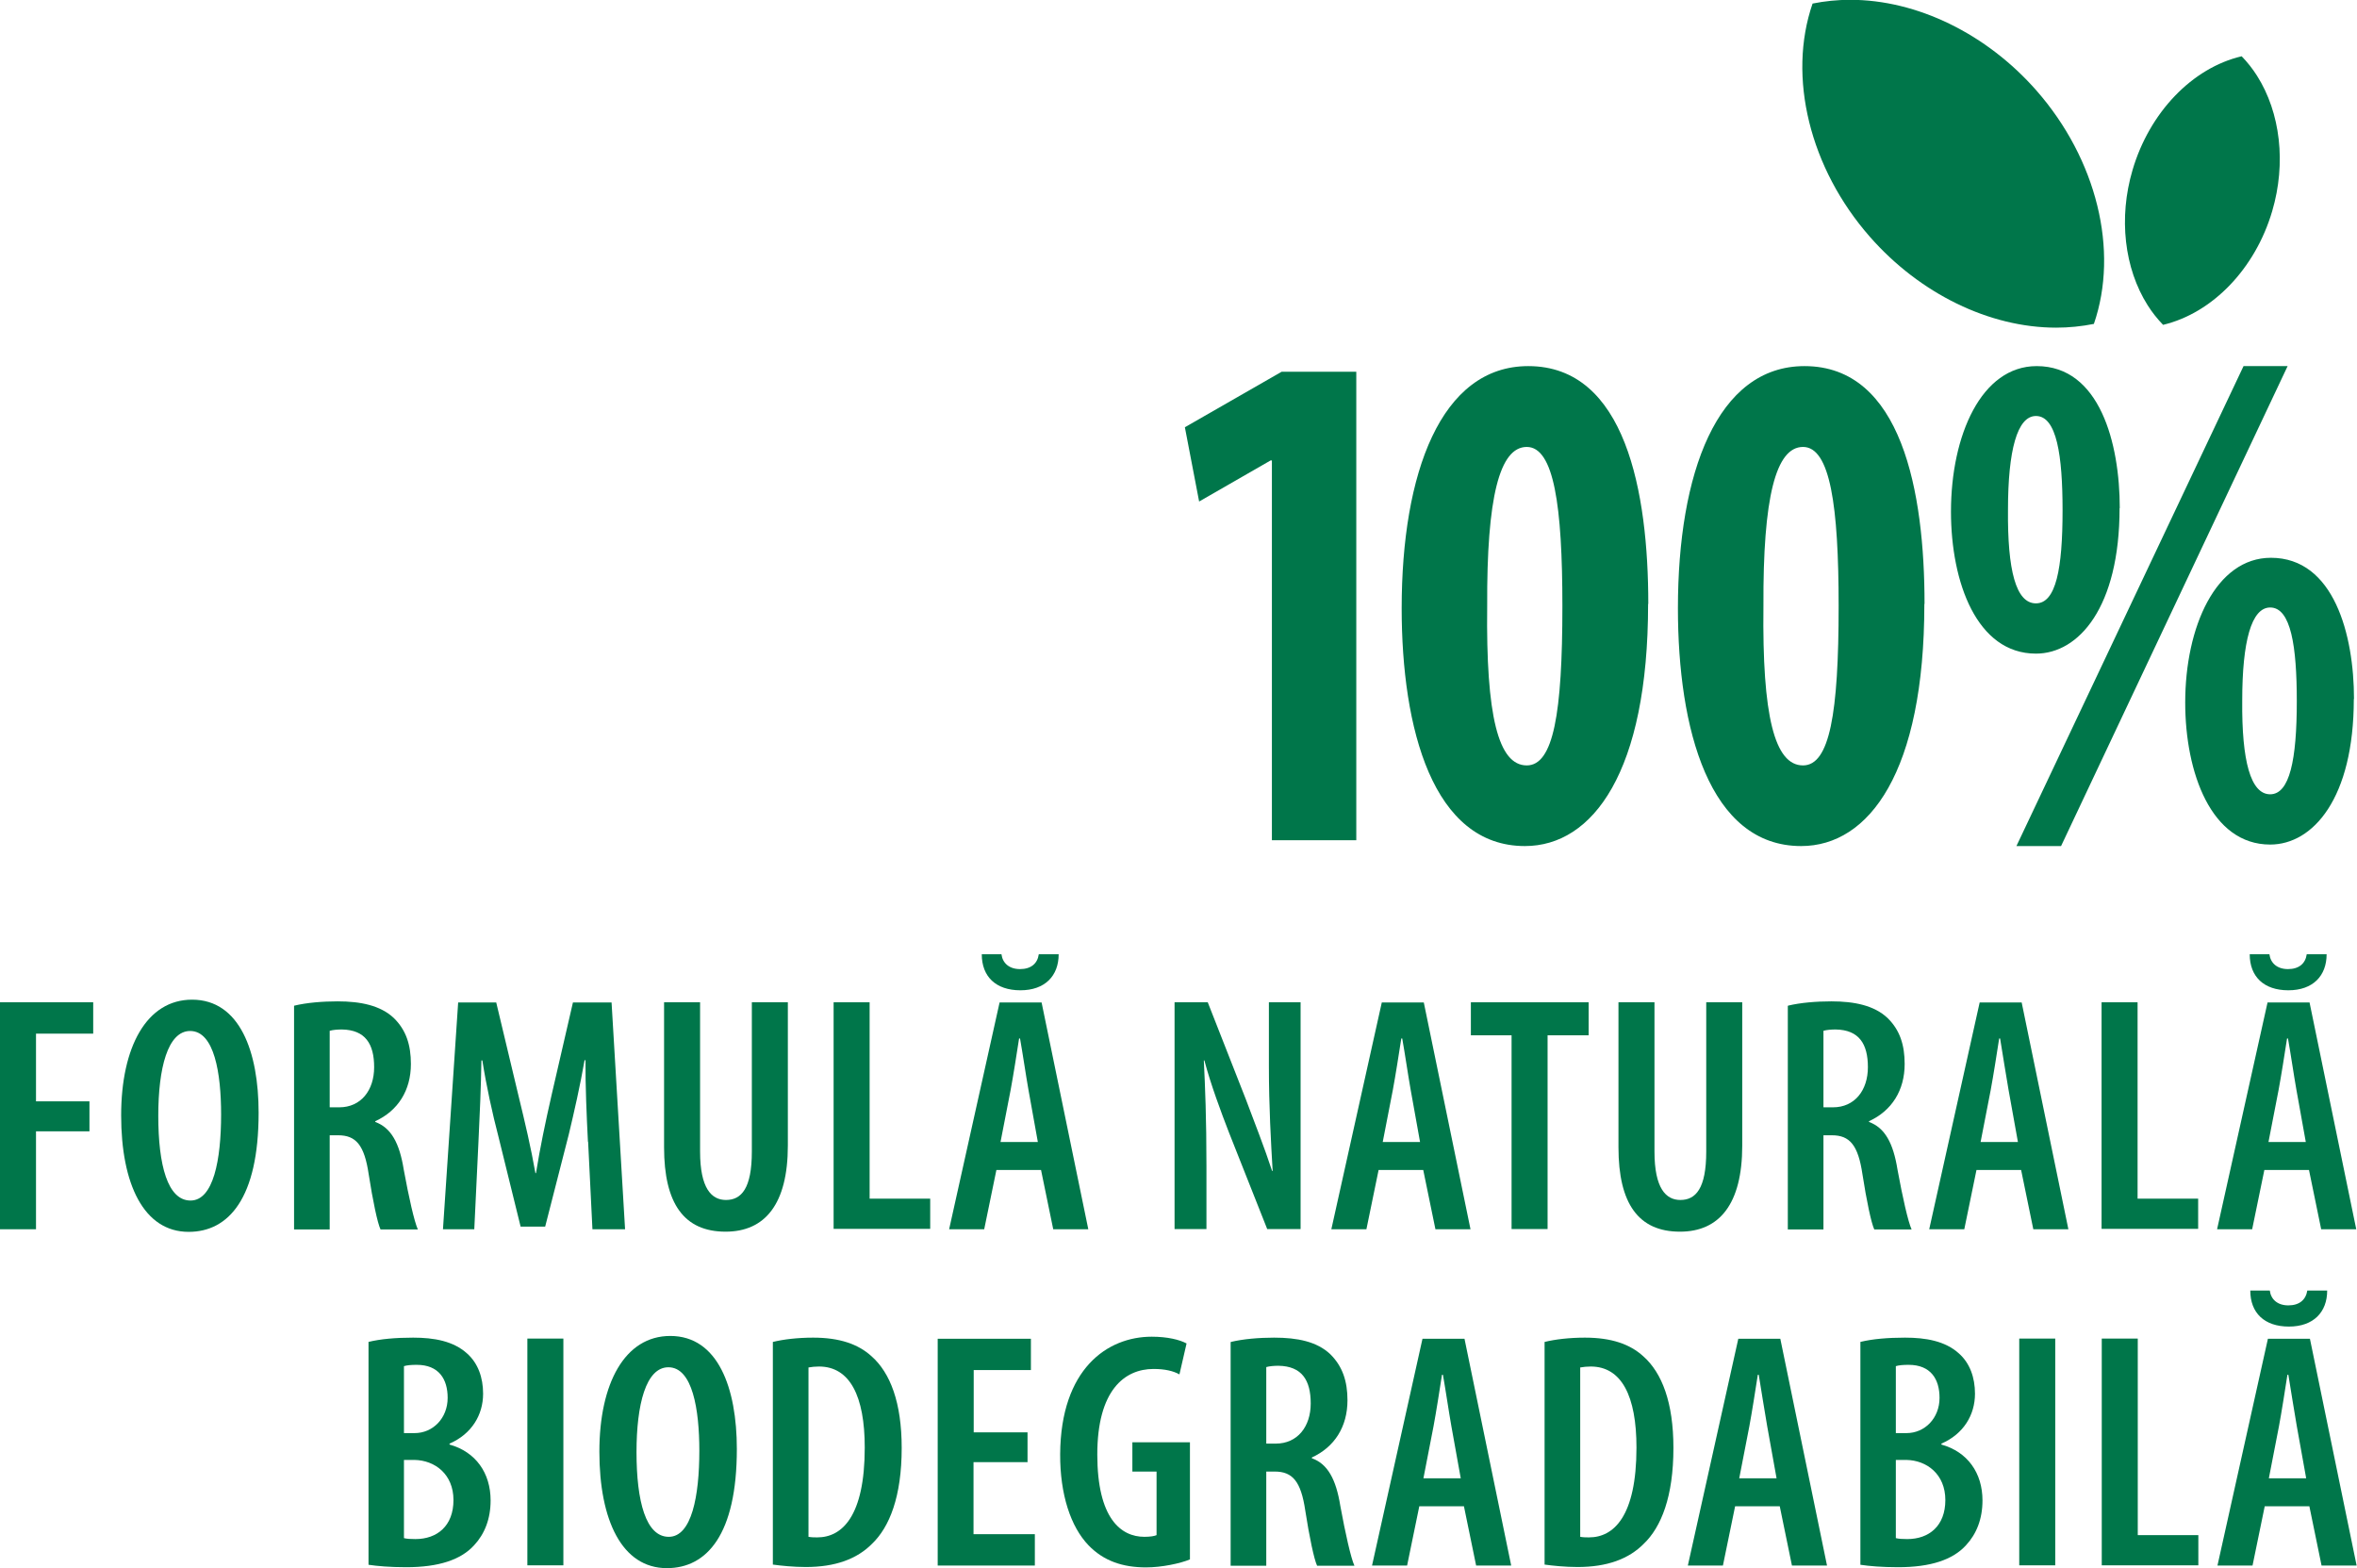 <svg xmlns="http://www.w3.org/2000/svg" id="Livello_2" data-name="Livello 2" viewBox="0 0 125.68 83.61"><defs><style>      .cls-1 {        fill: #00764a;      }    </style></defs><g id="Livello_1-2" data-name="Livello 1"><g><g><path class="cls-1" d="M0,53.44h4.97v1.67H1.92v3.61h2.85v1.6H1.92v5.22H0v-12.09Z"></path><path class="cls-1" d="M13.79,59.33c0,4.56-1.6,6.35-3.73,6.35-2.4,0-3.6-2.56-3.6-6.21s1.36-6.17,3.78-6.17c2.55,0,3.55,2.78,3.55,6.03ZM8.44,59.49c0,2.64.5,4.52,1.72,4.52s1.63-2.17,1.63-4.59c0-2.19-.36-4.45-1.65-4.45-1.2,0-1.7,1.99-1.7,4.52Z"></path><path class="cls-1" d="M15.69,53.62c.66-.16,1.51-.23,2.31-.23,1.24,0,2.28.22,2.99.88.67.65.92,1.45.92,2.46,0,1.4-.68,2.49-1.9,3.05v.04c.84.31,1.29,1.11,1.52,2.55.27,1.47.56,2.76.75,3.18h-1.99c-.16-.34-.41-1.52-.63-2.94-.23-1.56-.68-2.08-1.63-2.08h-.45v5.02h-1.9v-11.91ZM17.59,59.04h.5c1.15,0,1.86-.9,1.86-2.14s-.47-1.99-1.72-2.01c-.23,0-.48.02-.65.07v4.07Z"></path><path class="cls-1" d="M31.35,60.87c-.07-1.36-.14-3.01-.13-4.34h-.05c-.23,1.33-.56,2.78-.84,3.95l-1.26,4.92h-1.31l-1.18-4.79c-.32-1.22-.65-2.73-.86-4.07h-.05c-.02,1.36-.09,2.96-.16,4.39l-.22,4.61h-1.67l.81-12.09h2.03l1.17,4.9c.38,1.56.68,2.84.92,4.2h.03c.22-1.36.48-2.62.84-4.2l1.13-4.9h2.06l.72,12.09h-1.74l-.23-4.66Z"></path><path class="cls-1" d="M37.33,53.44v7.96c0,1.96.61,2.58,1.38,2.58.82,0,1.38-.61,1.38-2.58v-7.96h1.92v7.64c0,3.12-1.22,4.59-3.32,4.59-2.21,0-3.28-1.49-3.28-4.5v-7.73h1.92Z"></path><path class="cls-1" d="M44.45,53.44h1.92v10.47h3.23v1.61h-5.15v-12.09Z"></path><path class="cls-1" d="M53.13,62.38l-.65,3.16h-1.87l2.69-12.09h2.24l2.49,12.09h-1.87l-.65-3.16h-2.4ZM53.4,50.88c.06.47.41.79.99.79s.93-.29,1-.79h1.06c0,1.15-.73,1.92-2.04,1.92s-2.06-.73-2.06-1.92h1.06ZM55.34,60.89l-.5-2.78c-.14-.79-.3-1.9-.45-2.74h-.05c-.13.84-.31,1.99-.45,2.74l-.54,2.78h1.99Z"></path><path class="cls-1" d="M62.63,65.53v-12.09h1.77l2.03,5.17c.41,1.09,1.02,2.65,1.4,3.82h.03c-.09-1.54-.2-3.41-.2-5.58v-3.41h1.69v12.09h-1.78l-2.04-5.15c-.43-1.11-.97-2.56-1.31-3.84h-.03c.07,1.4.14,3.1.14,5.62v3.37h-1.7Z"></path><path class="cls-1" d="M73.51,62.38l-.65,3.16h-1.87l2.69-12.09h2.24l2.49,12.09h-1.87l-.65-3.16h-2.4ZM75.72,60.89l-.5-2.78c-.14-.79-.3-1.9-.45-2.74h-.05c-.13.84-.31,1.99-.45,2.74l-.54,2.78h1.99Z"></path><path class="cls-1" d="M80.6,55.2h-2.17v-1.76h6.28v1.76h-2.19v10.33h-1.92v-10.33Z"></path><path class="cls-1" d="M88.22,53.44v7.96c0,1.96.61,2.58,1.38,2.58.82,0,1.38-.61,1.38-2.58v-7.96h1.92v7.64c0,3.12-1.22,4.59-3.32,4.59-2.21,0-3.28-1.49-3.28-4.5v-7.73h1.92Z"></path><path class="cls-1" d="M95.34,53.62c.66-.16,1.51-.23,2.31-.23,1.24,0,2.28.22,2.99.88.67.65.92,1.45.92,2.46,0,1.4-.68,2.49-1.9,3.05v.04c.84.31,1.29,1.11,1.52,2.55.27,1.47.56,2.76.75,3.18h-1.99c-.16-.34-.41-1.52-.63-2.94-.23-1.56-.68-2.08-1.63-2.08h-.45v5.02h-1.9v-11.91ZM97.24,59.04h.5c1.15,0,1.86-.9,1.86-2.14s-.47-1.99-1.72-2.01c-.23,0-.48.02-.65.07v4.07Z"></path><path class="cls-1" d="M105.39,62.38l-.65,3.16h-1.87l2.69-12.09h2.24l2.49,12.09h-1.87l-.65-3.16h-2.4ZM107.6,60.89l-.5-2.78c-.14-.79-.31-1.9-.45-2.74h-.05c-.13.84-.31,1.99-.45,2.74l-.54,2.78h1.99Z"></path><path class="cls-1" d="M112.06,53.44h1.92v10.47h3.23v1.61h-5.15v-12.09Z"></path><path class="cls-1" d="M120.74,62.38l-.65,3.16h-1.87l2.69-12.09h2.24l2.49,12.09h-1.87l-.65-3.16h-2.4ZM121.01,50.88c.06.47.41.79.99.79s.93-.29,1-.79h1.06c0,1.15-.73,1.92-2.04,1.92s-2.06-.73-2.06-1.92h1.06ZM122.95,60.89l-.5-2.78c-.14-.79-.3-1.9-.45-2.74h-.05c-.13.84-.31,1.99-.45,2.74l-.54,2.78h1.99Z"></path></g><g><path class="cls-1" d="M19.64,71.55c.65-.16,1.47-.23,2.39-.23,1.11,0,2.14.18,2.87.84.59.52.86,1.29.86,2.15,0,1.13-.61,2.15-1.79,2.66v.05c1.4.39,2.19,1.52,2.19,2.98,0,.99-.32,1.79-.88,2.39-.7.77-1.88,1.17-3.62,1.17-.88,0-1.54-.06-2.01-.13v-11.88ZM21.54,76.41h.57c.97,0,1.76-.79,1.76-1.88,0-1-.47-1.76-1.65-1.76-.29,0-.52.02-.68.07v3.57ZM21.54,82.01c.16.04.36.05.61.05,1.16,0,2.03-.7,2.03-2.08s-.99-2.12-2.08-2.14h-.56v4.16Z"></path><path class="cls-1" d="M30.04,71.37v12.09h-1.92v-12.09h1.92Z"></path><path class="cls-1" d="M39.29,77.26c0,4.56-1.6,6.35-3.73,6.35-2.4,0-3.6-2.56-3.6-6.21s1.36-6.17,3.78-6.17c2.55,0,3.55,2.78,3.55,6.03ZM33.94,77.42c0,2.64.5,4.52,1.72,4.52s1.63-2.17,1.63-4.59c0-2.19-.36-4.45-1.65-4.45-1.2,0-1.7,1.99-1.7,4.52Z"></path><path class="cls-1" d="M41.21,71.55c.56-.14,1.33-.23,2.15-.23,1.4,0,2.4.34,3.12,1,.99.88,1.6,2.46,1.6,4.88,0,2.6-.65,4.22-1.58,5.11-.81.82-1.97,1.24-3.53,1.24-.66,0-1.33-.07-1.76-.13v-11.88ZM43.11,81.94c.16.03.34.03.47.03,1.31,0,2.53-1.11,2.53-4.79,0-2.74-.79-4.32-2.44-4.32-.2,0-.39.02-.56.05v9.02Z"></path><path class="cls-1" d="M54.78,77.96h-2.87v3.84h3.27v1.67h-5.18v-12.09h4.97v1.67h-3.05v3.32h2.87v1.6Z"></path><path class="cls-1" d="M63.46,83.14c-.52.22-1.52.43-2.35.43-1.24,0-2.26-.34-3.07-1.18-.95-.99-1.52-2.71-1.51-4.86.03-4.54,2.51-6.26,4.88-6.26.84,0,1.49.16,1.86.36l-.38,1.65c-.32-.18-.77-.29-1.38-.29-1.56,0-3,1.15-3,4.56s1.26,4.39,2.51,4.39c.32,0,.54-.04.65-.09v-3.39h-1.29v-1.56h3.07v6.24Z"></path><path class="cls-1" d="M65.63,71.55c.66-.16,1.51-.23,2.31-.23,1.24,0,2.28.21,2.99.88.66.65.92,1.45.92,2.46,0,1.4-.68,2.49-1.9,3.05v.04c.84.3,1.29,1.11,1.52,2.55.27,1.47.56,2.76.75,3.18h-1.99c-.16-.34-.41-1.52-.63-2.94-.23-1.56-.68-2.08-1.63-2.08h-.45v5.02h-1.9v-11.91ZM67.53,76.97h.5c1.15,0,1.86-.9,1.86-2.14s-.47-1.99-1.72-2.01c-.23,0-.48.02-.65.07v4.07Z"></path><path class="cls-1" d="M75.68,80.31l-.65,3.16h-1.87l2.69-12.09h2.24l2.49,12.09h-1.87l-.65-3.16h-2.4ZM77.89,78.82l-.5-2.78c-.14-.79-.3-1.9-.45-2.74h-.05c-.13.84-.31,1.99-.45,2.74l-.54,2.78h1.99Z"></path><path class="cls-1" d="M82.36,71.55c.56-.14,1.33-.23,2.15-.23,1.4,0,2.4.34,3.12,1,.99.88,1.6,2.46,1.6,4.88,0,2.6-.65,4.22-1.58,5.11-.81.82-1.97,1.24-3.53,1.24-.66,0-1.33-.07-1.76-.13v-11.88ZM84.26,81.94c.16.03.34.03.47.03,1.31,0,2.53-1.11,2.53-4.79,0-2.74-.79-4.32-2.44-4.32-.2,0-.39.02-.56.05v9.02Z"></path><path class="cls-1" d="M92.52,80.31l-.65,3.16h-1.87l2.69-12.09h2.24l2.49,12.09h-1.87l-.65-3.16h-2.4ZM94.73,78.82l-.5-2.78c-.14-.79-.31-1.9-.45-2.74h-.05c-.13.84-.31,1.99-.45,2.74l-.54,2.78h1.99Z"></path><path class="cls-1" d="M99.19,71.55c.65-.16,1.47-.23,2.39-.23,1.11,0,2.14.18,2.87.84.59.52.86,1.29.86,2.15,0,1.13-.61,2.15-1.79,2.66v.05c1.4.39,2.19,1.52,2.19,2.98,0,.99-.32,1.79-.88,2.39-.7.77-1.88,1.17-3.62,1.17-.88,0-1.54-.06-2.01-.13v-11.88ZM101.09,76.41h.57c.97,0,1.76-.79,1.76-1.88,0-1-.47-1.76-1.65-1.76-.29,0-.52.02-.68.07v3.57ZM101.09,82.01c.16.04.36.05.61.05,1.16,0,2.03-.7,2.03-2.08s-.99-2.12-2.08-2.14h-.56v4.16Z"></path><path class="cls-1" d="M109.59,71.37v12.09h-1.92v-12.09h1.92Z"></path><path class="cls-1" d="M112.07,71.37h1.92v10.48h3.23v1.61h-5.15v-12.09Z"></path><path class="cls-1" d="M120.76,80.31l-.65,3.16h-1.87l2.69-12.09h2.24l2.49,12.09h-1.87l-.65-3.16h-2.4ZM121.03,68.81c.06.47.41.79.99.79s.93-.29,1.01-.79h1.06c0,1.15-.73,1.92-2.04,1.92s-2.06-.73-2.06-1.92h1.06ZM122.97,78.82l-.5-2.78c-.14-.79-.31-1.9-.45-2.74h-.05c-.13.84-.31,1.99-.45,2.74l-.54,2.78h1.99Z"></path></g><g><path class="cls-1" d="M67.82,24.55h-.07l-3.81,2.19-.76-3.96,5.16-2.96h3.98v24.98h-4.5v-20.25Z"></path><path class="cls-1" d="M87.88,32.2c0,8.95-2.94,12.91-6.57,12.91-4.91,0-6.57-6.26-6.57-12.68,0-7.19,2.08-12.91,6.75-12.91,5.19,0,6.4,6.72,6.4,12.68ZM79.3,32.32c-.07,5.84.59,8.49,2.11,8.49,1.42,0,1.9-2.77,1.9-8.49,0-5.34-.45-8.49-1.9-8.49s-2.14,2.69-2.11,8.49Z"></path><path class="cls-1" d="M102.61,32.2c0,8.95-2.94,12.91-6.57,12.91-4.91,0-6.57-6.26-6.57-12.68,0-7.19,2.08-12.91,6.75-12.91,5.19,0,6.4,6.72,6.4,12.68ZM94.03,32.32c-.07,5.84.59,8.49,2.11,8.49,1.42,0,1.9-2.77,1.9-8.49,0-5.34-.45-8.49-1.9-8.49s-2.14,2.69-2.11,8.49Z"></path><path class="cls-1" d="M113.02,27.09c0,5.3-2.18,7.76-4.46,7.76-3.15,0-4.53-3.8-4.53-7.57,0-4.07,1.62-7.76,4.57-7.76,3.36,0,4.43,4.11,4.43,7.57ZM107.07,27.17c-.03,3.23.42,5,1.49,5s1.42-1.85,1.42-4.96c0-2.92-.31-5.03-1.42-5.03-1,0-1.49,1.84-1.49,5ZM107.52,45.11l12.11-25.59h2.35l-12.08,25.59h-2.39ZM125.51,37.27c0,5.3-2.18,7.76-4.46,7.76-3.15,0-4.53-3.84-4.53-7.57,0-4.03,1.63-7.72,4.57-7.72,3.36,0,4.43,4.11,4.43,7.53ZM119.56,37.35c-.03,3.23.45,5,1.49,5s1.42-1.84,1.42-4.96c0-2.92-.31-5-1.42-5-1,0-1.49,1.81-1.49,4.96Z"></path></g><g><path class="cls-1" d="M109.64,17.47c-3.56,0-7.27-1.81-9.93-4.84-3.21-3.65-4.41-8.53-3.06-12.44.65-.13,1.32-.2,2.01-.2,3.56,0,7.27,1.81,9.93,4.84,3.21,3.66,4.41,8.53,3.06,12.44-.65.13-1.33.2-2.01.2"></path><path class="cls-1" d="M114.52,16.28c-1.25-1.97-1.56-4.67-.81-7.21.9-3.07,3.18-5.45,5.82-6.07.3.31.58.66.82,1.04,1.25,1.97,1.56,4.67.81,7.21-.9,3.07-3.18,5.44-5.82,6.07-.3-.31-.58-.66-.82-1.04"></path></g></g></g></svg>